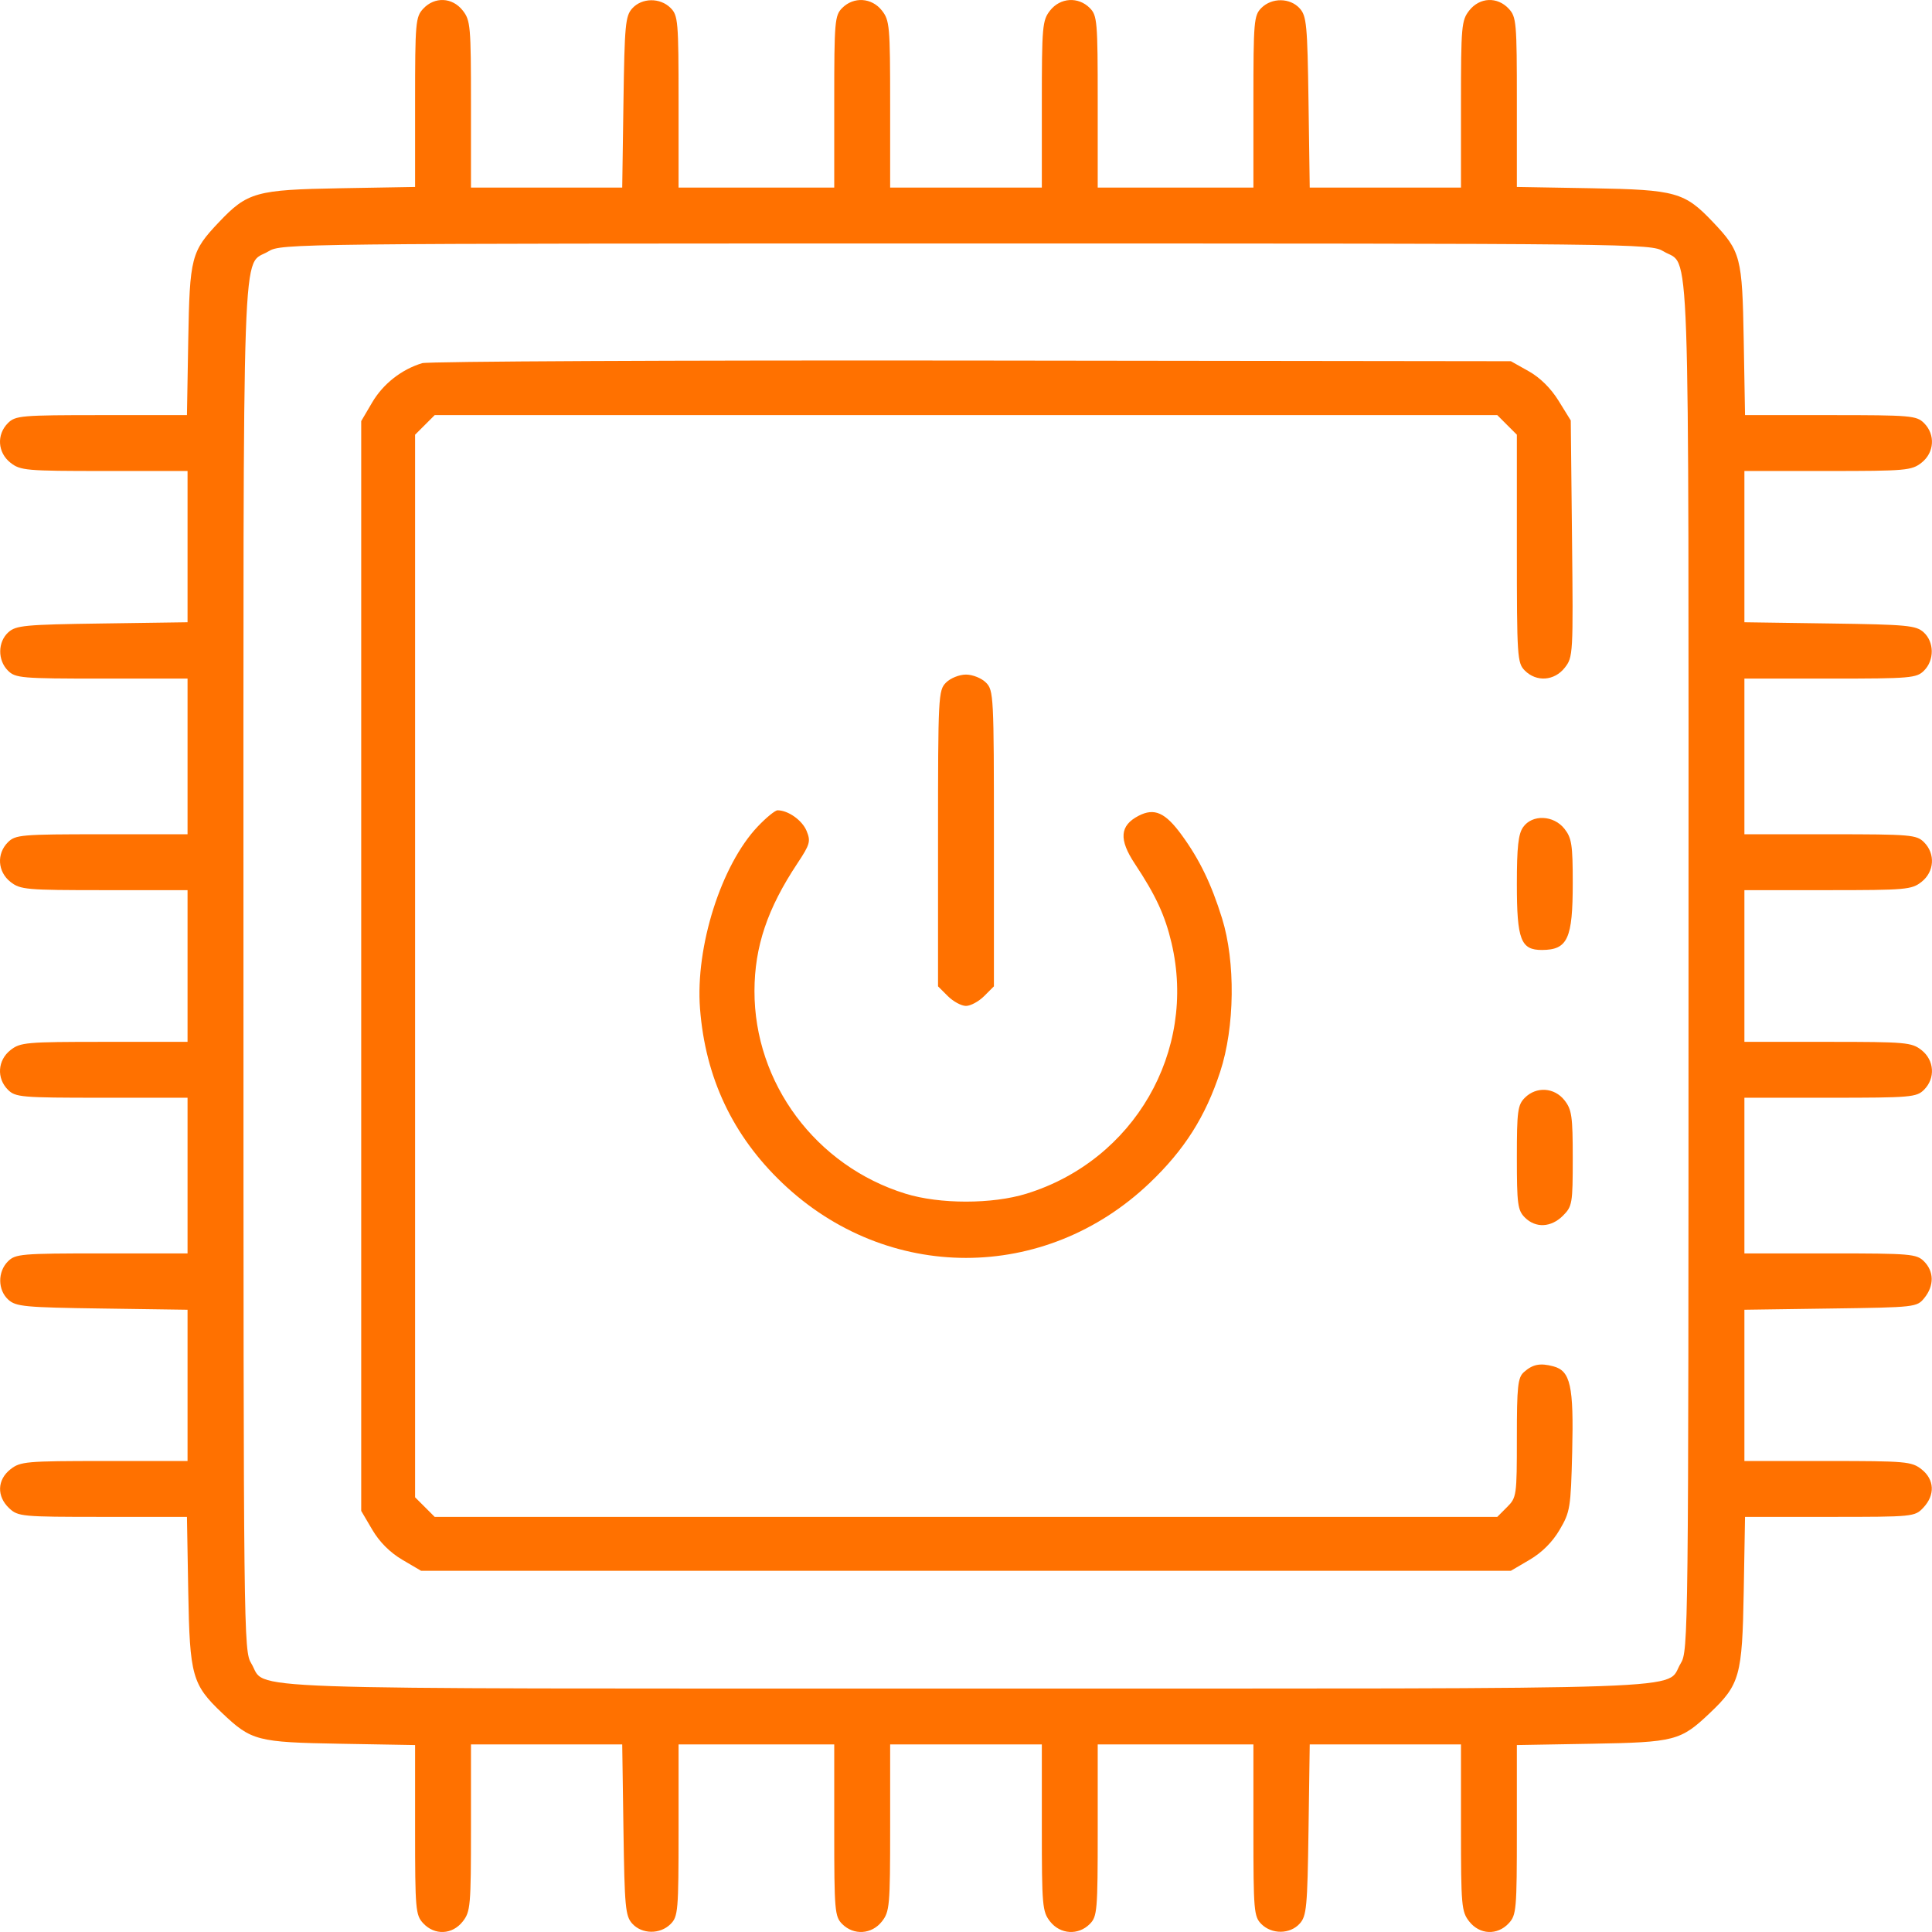 <?xml version="1.0" encoding="UTF-8"?> <svg xmlns="http://www.w3.org/2000/svg" width="80" height="80" viewBox="0 0 80 80" fill="none"> <path fill-rule="evenodd" clip-rule="evenodd" d="M17.525 0.36C17.208 0.7 17.188 0.928 17.188 4.231V7.741L14.089 7.795C10.603 7.856 10.245 7.956 9.066 9.199C7.916 10.41 7.855 10.646 7.795 14.09L7.741 17.189H4.2C0.879 17.189 0.638 17.209 0.328 17.52C-0.148 17.995 -0.1 18.741 0.433 19.16C0.842 19.482 1.078 19.503 4.317 19.503H7.766V22.635V25.766L4.229 25.817C1.024 25.862 0.66 25.897 0.345 26.182C-0.096 26.581 -0.104 27.336 0.328 27.768C0.638 28.078 0.879 28.099 4.212 28.099H7.766V31.322V34.545H4.212C0.879 34.545 0.638 34.566 0.328 34.876C-0.148 35.352 -0.1 36.098 0.433 36.517C0.842 36.839 1.078 36.859 4.317 36.859H7.766V40V43.141H4.317C1.078 43.141 0.842 43.161 0.433 43.483C-0.1 43.902 -0.148 44.648 0.328 45.124C0.638 45.434 0.879 45.455 4.212 45.455H7.766V48.678V51.901H4.212C0.879 51.901 0.638 51.922 0.328 52.232C-0.104 52.664 -0.096 53.419 0.345 53.818C0.66 54.103 1.024 54.138 4.229 54.183L7.766 54.234V57.365V60.497H4.317C1.078 60.497 0.842 60.518 0.433 60.84C-0.12 61.274 -0.142 61.961 0.38 62.452C0.748 62.797 0.897 62.811 4.252 62.811H7.741L7.795 65.91C7.856 69.397 7.956 69.754 9.199 70.934C10.41 72.083 10.645 72.144 14.089 72.205L17.188 72.259V75.769C17.188 79.072 17.208 79.3 17.525 79.64C17.998 80.147 18.729 80.114 19.16 79.566C19.482 79.157 19.502 78.921 19.502 75.682V72.233H22.634H25.765L25.816 75.77C25.862 78.975 25.896 79.339 26.181 79.654C26.581 80.095 27.335 80.103 27.767 79.671C28.077 79.361 28.098 79.12 28.098 75.787V72.233H31.321H34.544V75.787C34.544 79.12 34.565 79.361 34.875 79.671C35.351 80.147 36.097 80.099 36.516 79.566C36.838 79.157 36.859 78.921 36.859 75.682V72.233H39.999H43.14V75.682C43.14 78.921 43.161 79.157 43.483 79.566C43.902 80.099 44.648 80.147 45.123 79.671C45.434 79.361 45.454 79.12 45.454 75.787V72.233H48.677H51.901V75.787C51.901 79.12 51.921 79.361 52.231 79.671C52.663 80.103 53.418 80.095 53.817 79.654C54.103 79.339 54.137 78.975 54.183 75.77L54.233 72.233H57.365H60.496V75.682C60.496 78.921 60.517 79.157 60.839 79.566C61.27 80.114 62.001 80.147 62.473 79.64C62.791 79.3 62.81 79.072 62.81 75.769V72.259L65.91 72.205C69.354 72.144 69.589 72.083 70.8 70.934C72.043 69.754 72.143 69.397 72.204 65.91L72.258 62.811H75.77C79.228 62.811 79.288 62.805 79.642 62.428C80.135 61.904 80.104 61.263 79.566 60.84C79.157 60.518 78.92 60.497 75.681 60.497H72.232V57.365V54.234L75.801 54.183C79.324 54.134 79.374 54.128 79.686 53.743C80.093 53.239 80.087 52.649 79.671 52.232C79.361 51.922 79.12 51.901 75.786 51.901H72.232V48.678V45.455H75.786C79.12 45.455 79.361 45.434 79.671 45.124C80.146 44.648 80.099 43.902 79.566 43.483C79.157 43.161 78.92 43.141 75.681 43.141H72.232V40V36.859H75.681C78.92 36.859 79.157 36.839 79.566 36.517C80.099 36.098 80.146 35.352 79.671 34.876C79.361 34.566 79.12 34.545 75.786 34.545H72.232V31.322V28.099H75.786C79.12 28.099 79.361 28.078 79.671 27.768C80.103 27.336 80.095 26.581 79.654 26.182C79.339 25.897 78.974 25.862 75.769 25.817L72.232 25.766V22.635V19.503H75.681C78.92 19.503 79.157 19.482 79.566 19.16C80.099 18.741 80.146 17.995 79.671 17.52C79.361 17.209 79.12 17.189 75.799 17.189H72.258L72.204 14.09C72.144 10.646 72.082 10.41 70.933 9.199C69.753 7.956 69.396 7.856 65.91 7.795L62.81 7.741V4.231C62.81 0.928 62.791 0.7 62.473 0.36C62.001 -0.147 61.27 -0.114 60.839 0.434C60.517 0.843 60.496 1.079 60.496 4.318V7.767H57.365H54.233L54.183 4.23C54.137 1.025 54.103 0.661 53.817 0.346C53.418 -0.095 52.663 -0.103 52.231 0.329C51.921 0.639 51.901 0.88 51.901 4.213V7.767H48.677H45.454V4.213C45.454 0.88 45.434 0.639 45.123 0.329C44.648 -0.147 43.902 -0.099 43.483 0.434C43.161 0.843 43.14 1.079 43.14 4.318V7.767H39.999H36.859V4.318C36.859 1.079 36.838 0.843 36.516 0.434C36.097 -0.099 35.351 -0.147 34.875 0.329C34.565 0.639 34.544 0.88 34.544 4.213V7.767H31.321H28.098V4.213C28.098 0.88 28.077 0.639 27.767 0.329C27.335 -0.103 26.581 -0.095 26.181 0.346C25.896 0.661 25.862 1.025 25.816 4.23L25.765 7.767H22.634H19.502V4.318C19.502 1.079 19.482 0.843 19.16 0.434C18.729 -0.114 17.998 -0.147 17.525 0.36ZM68.877 10.405C70 11.09 69.918 8.754 69.918 40.033C69.917 67.825 69.911 68.358 69.594 68.878C68.909 70.001 71.242 69.919 39.999 69.919C8.757 69.919 11.089 70.001 10.405 68.878C10.088 68.358 10.082 67.825 10.081 40.033C10.081 8.754 9.998 11.09 11.122 10.405C11.641 10.088 12.174 10.082 39.999 10.082C67.825 10.082 68.358 10.088 68.877 10.405ZM17.48 15.038C16.623 15.298 15.862 15.897 15.41 16.666L14.957 17.437V40V62.563L15.416 63.344C15.713 63.85 16.149 64.286 16.655 64.584L17.436 65.043H39.999H62.562L63.343 64.584C63.85 64.286 64.285 63.851 64.582 63.344C65.017 62.603 65.043 62.438 65.101 60.12C65.168 57.382 65.032 56.765 64.318 56.576C63.77 56.431 63.465 56.492 63.1 56.818C62.849 57.043 62.81 57.403 62.81 59.538C62.81 61.931 62.799 62.011 62.404 62.405L61.999 62.811H39.999H18L17.594 62.405L17.188 62V40V18L17.594 17.595L18 17.189H39.999H61.999L62.404 17.595L62.81 18V22.719C62.81 27.217 62.826 27.453 63.141 27.768C63.622 28.249 64.363 28.196 64.793 27.649C65.138 27.21 65.145 27.095 65.094 22.305L65.042 17.41L64.539 16.597C64.218 16.077 63.771 15.635 63.299 15.371L62.562 14.957L40.247 14.929C27.974 14.914 17.729 14.963 17.48 15.038ZM39.173 28.264C38.854 28.583 38.842 28.815 38.842 34.718V40.842L39.248 41.247C39.471 41.47 39.809 41.653 39.999 41.653C40.189 41.653 40.527 41.47 40.751 41.247L41.156 40.842V34.718C41.156 28.815 41.145 28.583 40.826 28.264C40.642 28.08 40.275 27.933 39.999 27.933C39.724 27.933 39.356 28.08 39.173 28.264ZM31.381 34.219C29.865 35.812 28.789 39.202 28.986 41.762C29.206 44.623 30.34 47.026 32.394 48.985C36.734 53.121 43.265 53.121 47.604 48.985C49.044 47.612 49.915 46.24 50.525 44.38C51.132 42.53 51.164 39.829 50.601 38.021C50.157 36.595 49.667 35.584 48.935 34.581C48.252 33.643 47.803 33.442 47.149 33.779C46.365 34.185 46.321 34.758 46.996 35.774C47.855 37.069 48.241 37.902 48.51 39.044C49.569 43.536 46.957 48.052 42.503 49.428C41.086 49.866 38.913 49.866 37.496 49.428C33.786 48.282 31.231 44.849 31.241 41.025C31.246 39.199 31.777 37.62 33.016 35.755C33.542 34.962 33.577 34.838 33.398 34.404C33.215 33.964 32.636 33.553 32.197 33.553C32.096 33.553 31.729 33.853 31.381 34.219ZM63.068 34.252C62.869 34.535 62.81 35.075 62.81 36.611C62.81 38.916 62.973 39.34 63.853 39.336C64.914 39.331 65.124 38.872 65.124 36.562C65.124 34.984 65.081 34.7 64.782 34.32C64.333 33.749 63.444 33.714 63.068 34.252ZM63.141 45.455C62.844 45.752 62.81 46.006 62.81 47.934C62.81 49.863 62.844 50.117 63.141 50.414C63.588 50.861 64.227 50.83 64.719 50.339C65.104 49.953 65.124 49.834 65.124 47.964C65.124 46.223 65.085 45.945 64.782 45.56C64.363 45.027 63.617 44.979 63.141 45.455Z" fill="#FF7100"></path> </svg> 